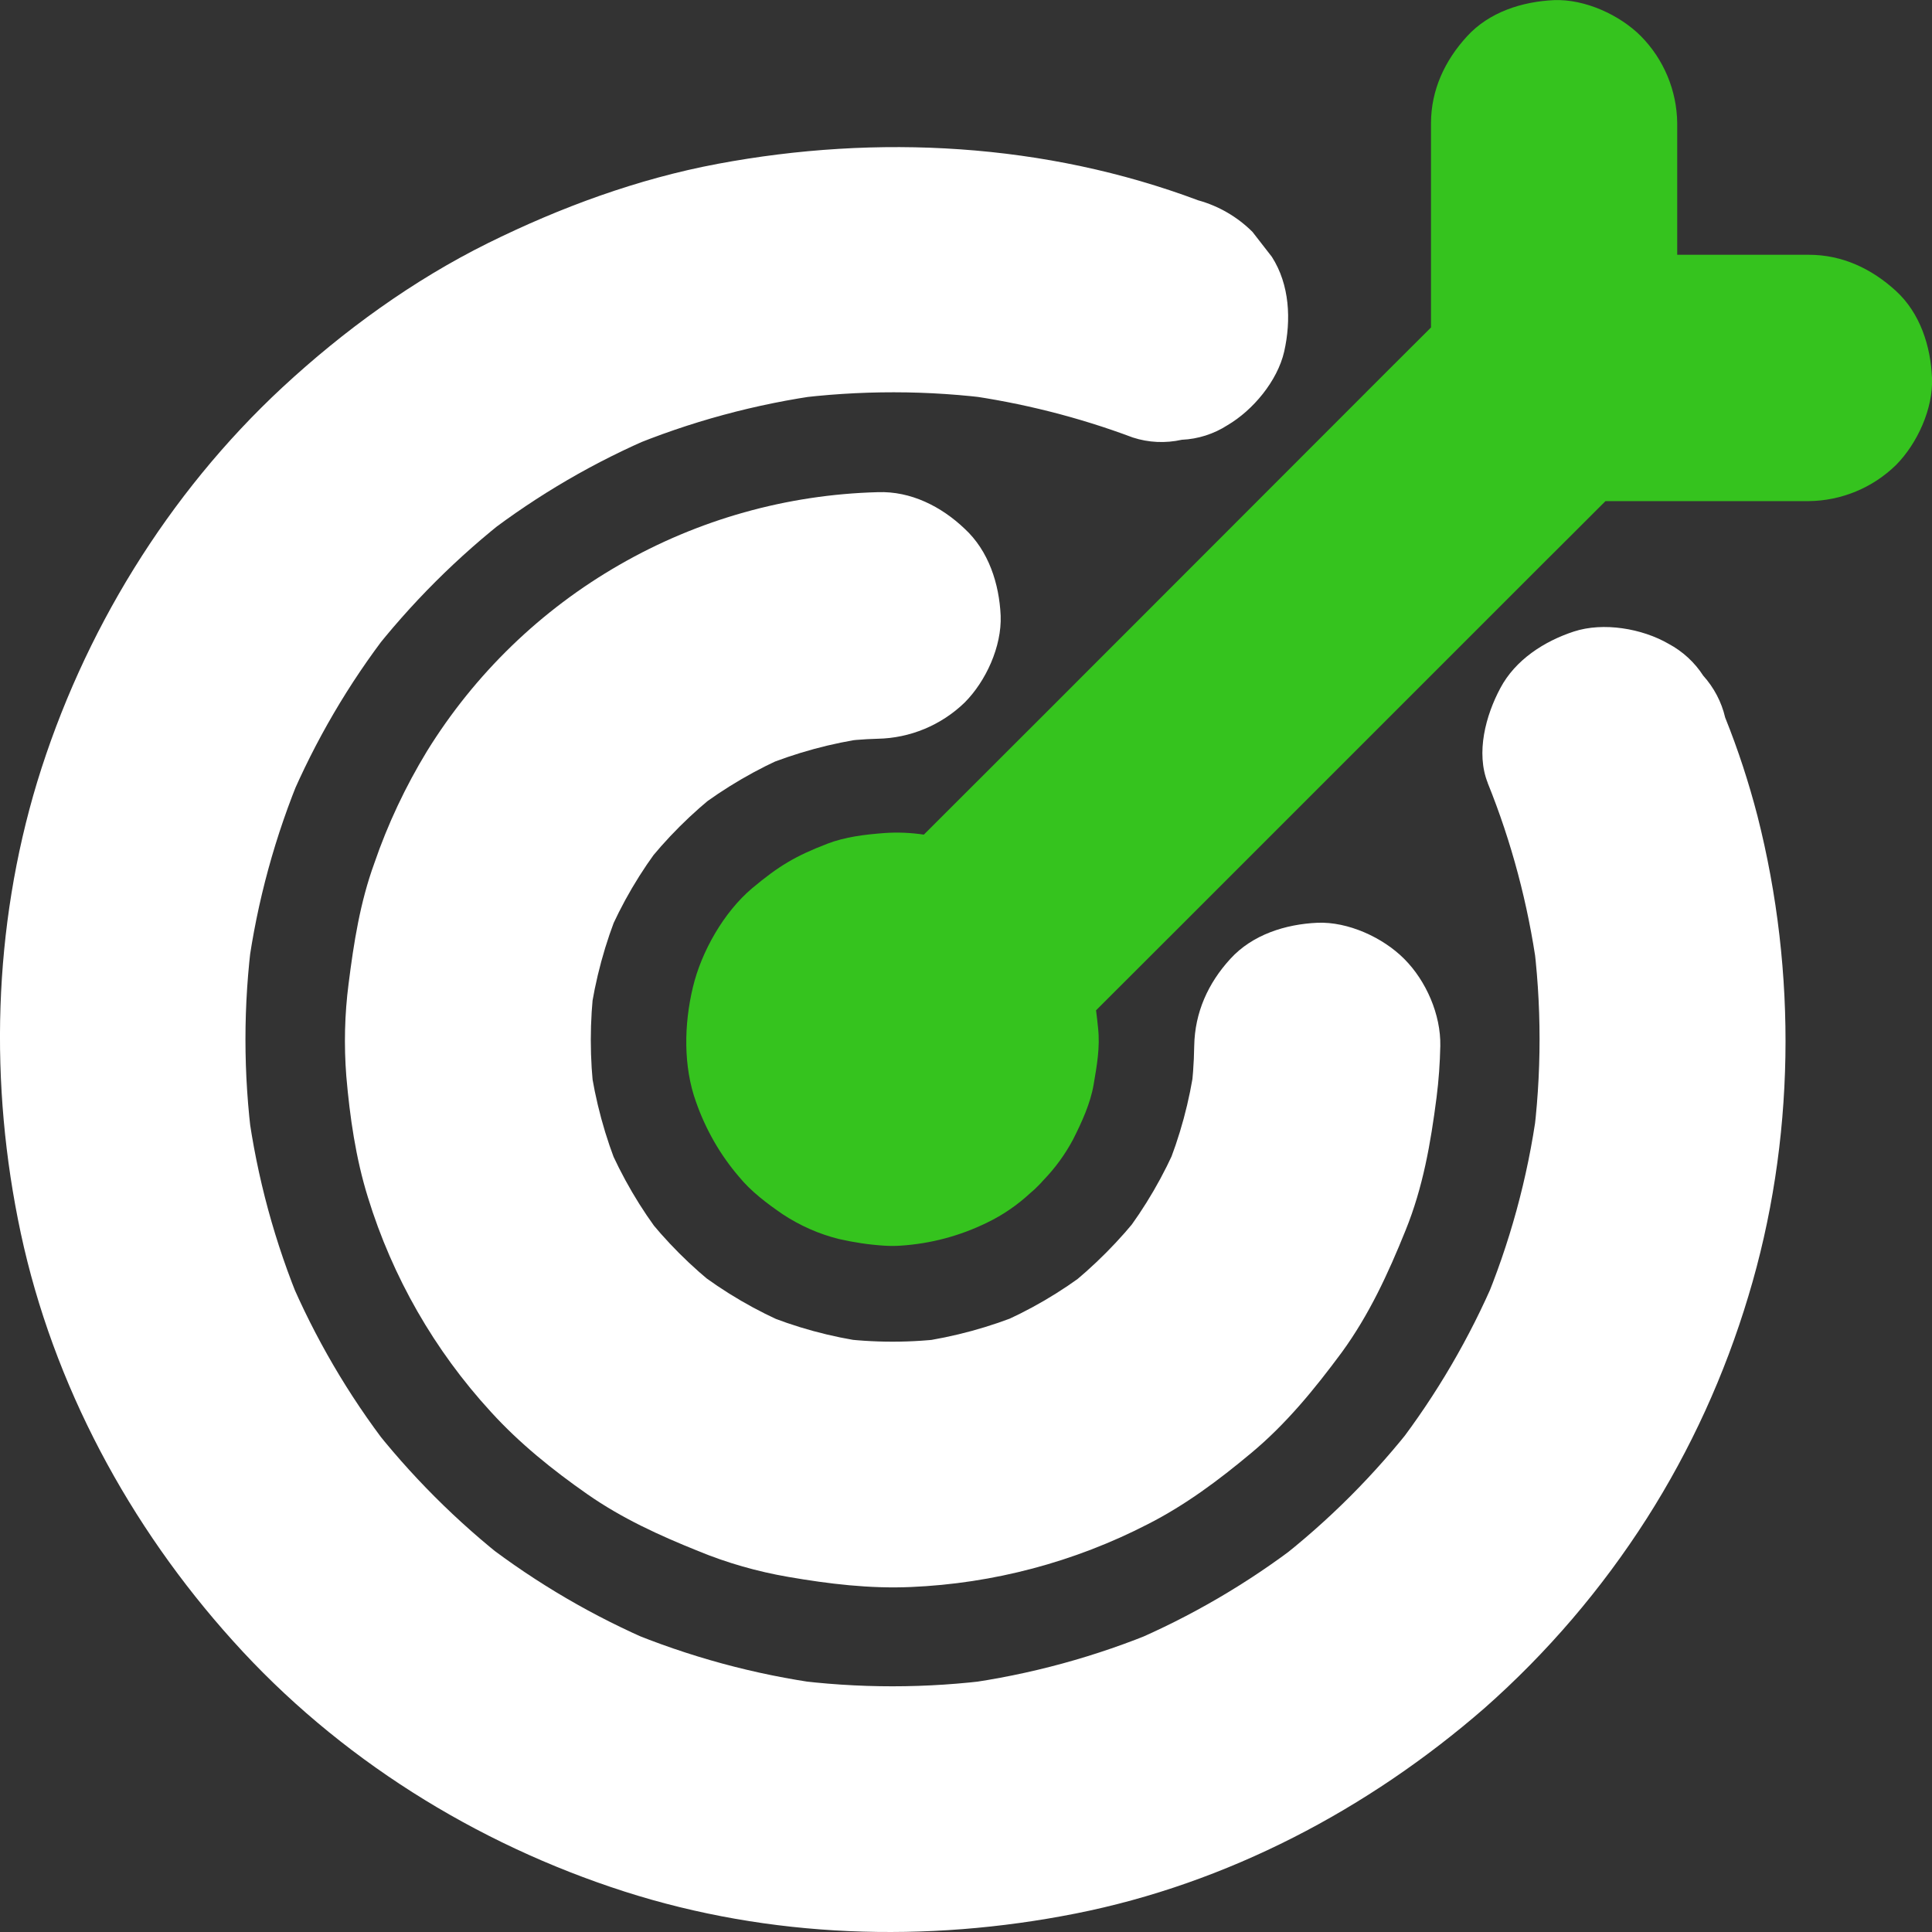 <svg width="16" height="16" viewBox="0 0 16 16" fill="none" xmlns="http://www.w3.org/2000/svg">
<rect x="0" y="0" width="16" height="16" fill="#333333" stroke="none"/>
<g clip-path="url(#clip0_101_15879)">
<path d="M12.32 6.483C12.519 6.975 12.655 7.49 12.728 8.015C12.716 7.925 12.704 7.835 12.693 7.744C12.769 8.316 12.769 8.896 12.693 9.468C12.704 9.378 12.716 9.288 12.728 9.196C12.652 9.755 12.502 10.302 12.283 10.822C12.317 10.74 12.351 10.659 12.385 10.579C12.172 11.078 11.897 11.549 11.566 11.98C11.619 11.912 11.673 11.842 11.726 11.774C11.389 12.209 10.999 12.6 10.564 12.936C10.632 12.883 10.701 12.829 10.77 12.777C10.336 13.111 9.862 13.388 9.358 13.602C9.439 13.568 9.521 13.534 9.601 13.5C9.079 13.719 8.531 13.869 7.97 13.945L8.242 13.909C7.677 13.984 7.104 13.984 6.54 13.909L6.811 13.945C6.251 13.869 5.703 13.72 5.181 13.502C5.262 13.536 5.344 13.57 5.423 13.604C4.92 13.39 4.445 13.113 4.012 12.78C4.08 12.832 4.149 12.887 4.217 12.94C3.784 12.603 3.395 12.214 3.059 11.781L3.219 11.986C2.885 11.553 2.608 11.079 2.394 10.575C2.429 10.656 2.462 10.738 2.496 10.818C2.277 10.296 2.128 9.748 2.053 9.187C2.065 9.277 2.077 9.367 2.089 9.459C2.014 8.894 2.014 8.321 2.089 7.757C2.077 7.846 2.065 7.936 2.053 8.028C2.129 7.468 2.279 6.919 2.498 6.398C2.464 6.479 2.43 6.561 2.396 6.64C2.61 6.136 2.887 5.662 3.222 5.229L3.062 5.434C3.4 4.999 3.792 4.608 4.227 4.271C4.159 4.323 4.09 4.377 4.022 4.43C4.454 4.098 4.928 3.822 5.43 3.61C5.349 3.644 5.267 3.678 5.187 3.712C5.71 3.493 6.26 3.344 6.822 3.268L6.55 3.304C7.116 3.23 7.689 3.23 8.255 3.306C8.165 3.294 8.075 3.282 7.983 3.27C8.461 3.336 8.93 3.454 9.381 3.623C9.512 3.666 9.653 3.672 9.787 3.642C9.922 3.636 10.053 3.594 10.166 3.521C10.377 3.397 10.579 3.155 10.635 2.912C10.694 2.65 10.681 2.358 10.533 2.127L10.373 1.921C10.248 1.796 10.093 1.706 9.923 1.659C8.656 1.184 7.268 1.109 5.943 1.357C5.282 1.481 4.642 1.716 4.04 2.014C3.419 2.322 2.846 2.738 2.34 3.207C1.389 4.09 0.686 5.239 0.308 6.476C-0.058 7.684 -0.091 8.98 0.172 10.212C0.441 11.469 1.071 12.638 1.929 13.589C2.799 14.558 3.939 15.269 5.172 15.665C6.376 16.051 7.671 16.092 8.908 15.847C10.165 15.598 11.331 14.984 12.294 14.146C12.813 13.688 13.265 13.159 13.638 12.575C14.002 12.004 14.284 11.384 14.479 10.735C14.867 9.453 14.884 8.054 14.555 6.759C14.483 6.481 14.394 6.208 14.287 5.942C14.257 5.813 14.194 5.694 14.105 5.595C14.034 5.485 13.935 5.394 13.819 5.332C13.6 5.205 13.279 5.15 13.034 5.23C12.79 5.31 12.55 5.463 12.425 5.699C12.304 5.925 12.221 6.234 12.321 6.484L12.32 6.483Z" fill="white"/>
<path d="M7.268 4.076C6.517 4.096 5.783 4.302 5.131 4.677C4.479 5.051 3.931 5.582 3.536 6.221C3.358 6.514 3.211 6.825 3.1 7.149C2.982 7.473 2.93 7.806 2.887 8.146C2.854 8.4 2.848 8.657 2.868 8.913C2.897 9.25 2.946 9.592 3.047 9.916C3.25 10.576 3.598 11.183 4.064 11.691C4.3 11.951 4.577 12.174 4.865 12.375C5.152 12.575 5.459 12.715 5.782 12.845C6.022 12.944 6.272 13.015 6.527 13.059C6.862 13.117 7.203 13.158 7.543 13.143C8.227 13.114 8.897 12.936 9.505 12.623C9.816 12.465 10.093 12.258 10.36 12.035C10.65 11.794 10.886 11.505 11.111 11.201C11.338 10.89 11.496 10.547 11.64 10.19C11.785 9.833 11.848 9.468 11.897 9.088C11.915 8.946 11.925 8.804 11.928 8.662C11.933 8.403 11.811 8.123 11.629 7.941C11.453 7.764 11.163 7.631 10.909 7.642C10.646 7.654 10.372 7.74 10.189 7.941C10.005 8.142 9.895 8.384 9.89 8.662C9.888 8.804 9.877 8.946 9.859 9.088C9.87 8.998 9.882 8.908 9.894 8.816C9.852 9.119 9.772 9.415 9.655 9.698C9.689 9.616 9.723 9.535 9.757 9.455C9.638 9.735 9.485 9.999 9.3 10.24C9.353 10.172 9.407 10.103 9.46 10.034C9.274 10.273 9.06 10.488 8.823 10.675L9.028 10.515C8.786 10.702 8.52 10.857 8.238 10.976C8.32 10.942 8.401 10.908 8.481 10.874C8.198 10.991 7.901 11.072 7.598 11.115L7.87 11.079C7.552 11.122 7.231 11.122 6.913 11.079L7.185 11.115C6.881 11.073 6.584 10.992 6.302 10.874C6.383 10.908 6.465 10.942 6.545 10.976C6.263 10.857 5.997 10.702 5.755 10.515C5.823 10.568 5.892 10.622 5.96 10.675C5.725 10.492 5.513 10.28 5.33 10.045L5.49 10.25C5.303 10.009 5.149 9.744 5.029 9.464C5.063 9.545 5.097 9.627 5.131 9.707C5.011 9.418 4.929 9.115 4.886 8.806C4.898 8.896 4.91 8.986 4.922 9.077C4.883 8.769 4.883 8.457 4.922 8.148L4.886 8.42C4.929 8.111 5.011 7.808 5.131 7.519C5.097 7.601 5.063 7.682 5.029 7.762C5.148 7.482 5.303 7.218 5.49 6.977C5.437 7.045 5.382 7.115 5.33 7.183C5.515 6.945 5.729 6.732 5.967 6.547L5.762 6.706C6.004 6.521 6.269 6.367 6.549 6.248C6.467 6.283 6.386 6.317 6.306 6.351C6.59 6.234 6.887 6.153 7.191 6.111L6.919 6.147C7.035 6.131 7.151 6.121 7.268 6.118C7.537 6.113 7.794 6.006 7.988 5.819C8.165 5.642 8.297 5.353 8.287 5.098C8.275 4.835 8.188 4.562 7.988 4.378C7.796 4.195 7.543 4.066 7.27 4.076H7.268Z" fill="white"/>
<path d="M16 3.13C15.989 2.866 15.902 2.593 15.701 2.409C15.501 2.226 15.258 2.11 14.981 2.11H13.89V1.02C13.887 0.75 13.779 0.492 13.59 0.3C13.414 0.123 13.124 -0.009 12.87 0.001C12.607 0.013 12.334 0.099 12.15 0.3C11.966 0.5 11.851 0.745 11.851 1.02V2.712L11.498 3.064L10.221 4.342L8.67 5.894L7.651 6.912C7.543 6.896 7.433 6.891 7.323 6.899C7.165 6.911 7 6.93 6.85 6.988C6.586 7.09 6.45 7.171 6.229 7.356C5.995 7.553 5.808 7.881 5.738 8.177C5.665 8.481 5.657 8.831 5.765 9.128C5.844 9.353 5.963 9.562 6.118 9.743C6.219 9.867 6.351 9.966 6.482 10.056C6.625 10.15 6.782 10.22 6.948 10.261C7.071 10.289 7.195 10.308 7.321 10.316C7.367 10.319 7.413 10.319 7.458 10.316C7.707 10.3 7.951 10.235 8.175 10.125C8.306 10.062 8.426 9.979 8.533 9.88C8.556 9.861 8.579 9.84 8.6 9.818L8.602 9.816C8.615 9.803 8.628 9.789 8.64 9.775C8.738 9.674 8.821 9.56 8.887 9.436C8.958 9.295 9.03 9.14 9.057 8.982C9.084 8.824 9.111 8.673 9.094 8.516C9.089 8.463 9.083 8.414 9.077 8.367L9.925 7.52L11.476 5.969L12.812 4.633C12.973 4.472 13.135 4.312 13.296 4.15H14.98C15.25 4.147 15.509 4.04 15.703 3.85C15.878 3.673 16.011 3.383 16 3.13Z" fill="#35C31E"/>
</g>
<defs>
<clipPath id="clip0_101_15879">
<rect width="16.001" height="16" fill="white"/>
</clipPath>
</defs>
</svg>
